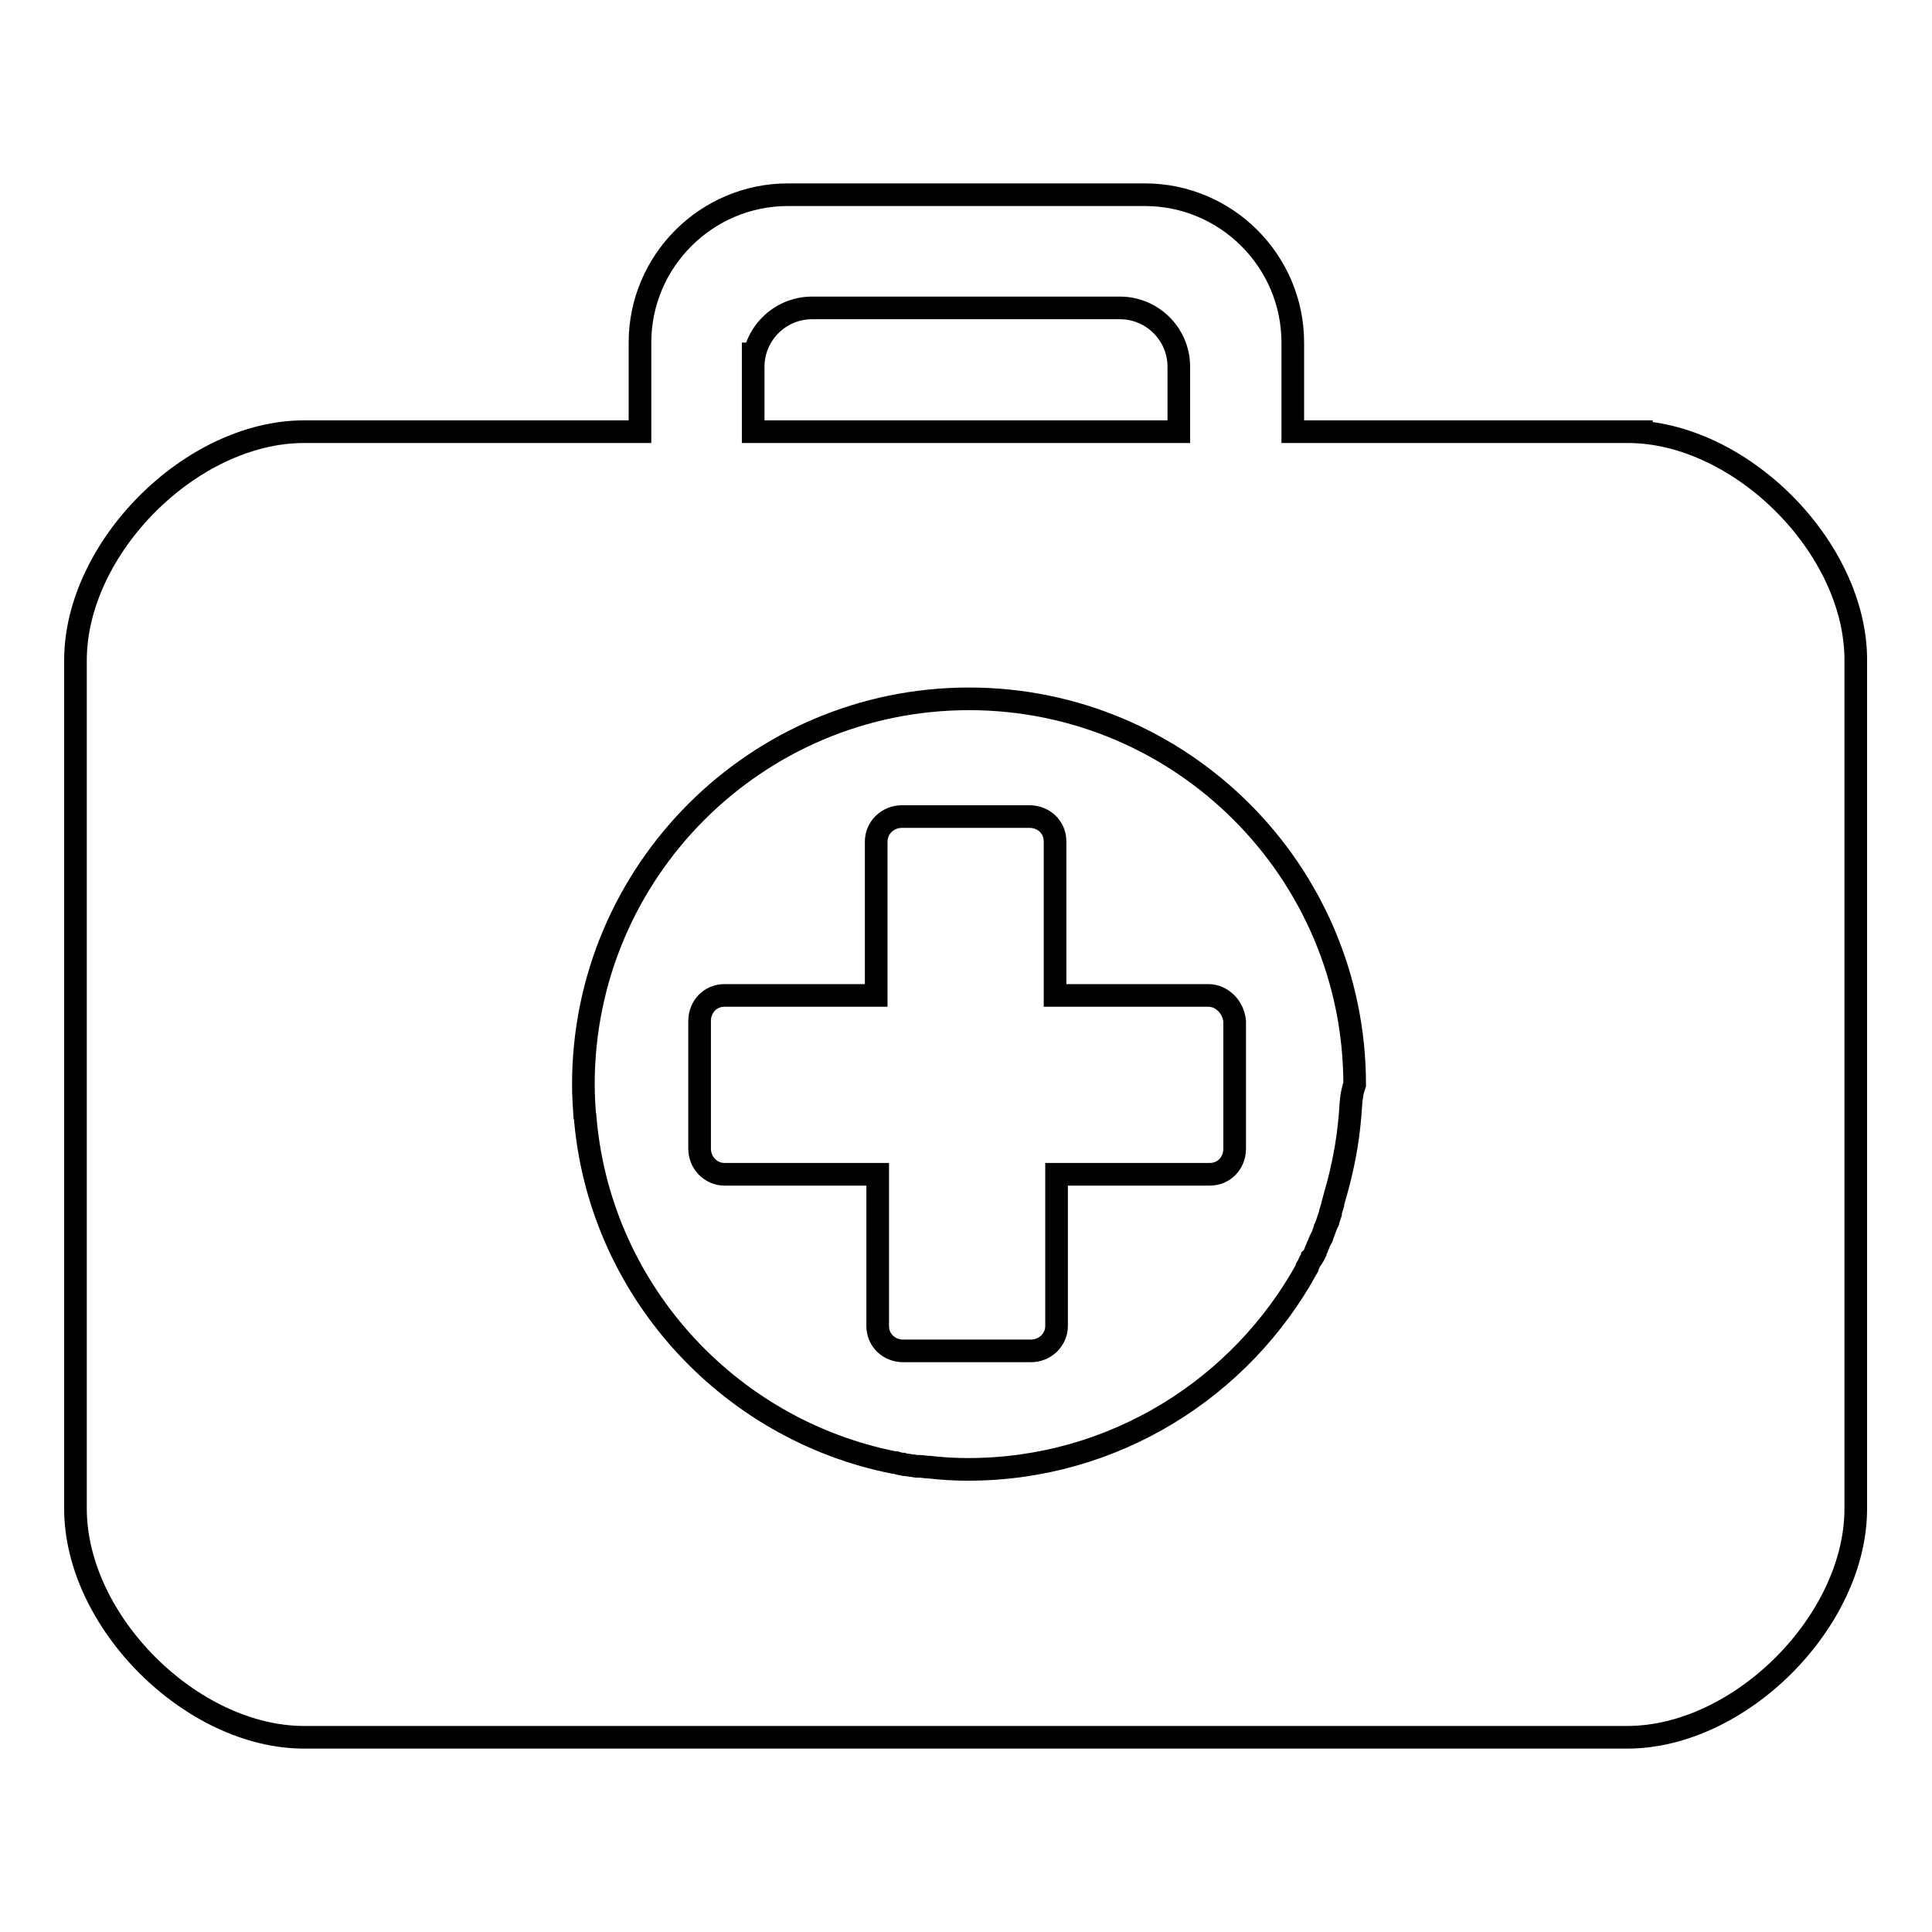 <?xml version="1.0" encoding="utf-8"?>
<!-- Svg Vector Icons : http://www.onlinewebfonts.com/icon -->
<!DOCTYPE svg PUBLIC "-//W3C//DTD SVG 1.1//EN" "http://www.w3.org/Graphics/SVG/1.1/DTD/svg11.dtd">
<svg version="1.1" xmlns="http://www.w3.org/2000/svg" xmlns:xlink="http://www.w3.org/1999/xlink" x="0px" y="0px" viewBox="0 0 256 256" enable-background="new 0 0 256 256" xml:space="preserve">
<g><g><path stroke-width="3" fill-opacity="0" stroke="#000000"  d="M215.7,57.2h-44.4V45.4c0-10.8-8.8-19.6-19.6-19.6h-47.3c-10.8,0-19.6,8.8-19.6,19.6v11.8H40.3c-15,0-30.3,15.4-30.3,30.3v112.4c0,15,15.4,30.3,30.3,30.3h175.3c15,0,30.3-15.4,30.3-30.3V90.6c0,0.5,0,1,0,1.6v-4.6C246,72.6,230.6,57.2,215.7,57.2h3.3H215.7z M99.8,48.6c0-4.3,3.5-7.8,7.8-7.8h40.8c4.3,0,7.8,3.5,7.8,7.8v8.6H99.8V45.4l0,0V48.6z M178.9,147.7L178.9,147.7c-0.3,3.7-1,7.3-2,10.7l0,0c-0.1,0.4-0.2,0.7-0.3,1.1c0,0,0,0,0,0.1c-0.1,0.3-0.2,0.7-0.3,1c0,0,0,0.1,0,0.2c-0.1,0.3-0.2,0.6-0.3,0.9c0,0.1,0,0.2-0.1,0.2c-0.1,0.3-0.2,0.6-0.3,0.8c0,0.1-0.1,0.2-0.1,0.3c-0.1,0.3-0.2,0.5-0.3,0.8c0,0.1-0.1,0.3-0.2,0.4c-0.1,0.2-0.2,0.4-0.3,0.7c-0.1,0.2-0.2,0.4-0.2,0.5c-0.1,0.2-0.2,0.3-0.2,0.5c-0.1,0.2-0.2,0.5-0.4,0.7c0,0.1-0.1,0.2-0.2,0.3c-0.2,0.3-0.3,0.7-0.5,1c0,0,0,0,0,0.1c-8.7,15.9-25.6,26.7-44.9,26.7c-1.8,0-3.5-0.1-5.2-0.3c0,0,0,0-0.1,0c-0.4,0-0.7-0.1-1.1-0.1c-0.1,0-0.3,0-0.4,0c-0.2,0-0.5-0.1-0.7-0.1s-0.5-0.1-0.7-0.1c-0.1,0-0.3,0-0.5-0.1c-0.3,0-0.6-0.1-0.9-0.2c-0.1,0-0.1,0-0.2,0c-22.2-4.4-39.3-23.2-41-46.2c0,0.2,0,0.4,0,0.6c-0.1-1.5-0.2-3-0.2-4.5c0-28.2,22.9-51.1,51.1-51.1c28.2,0,51.1,22.9,51.1,51.1C179,145.1,179,146.4,178.9,147.7L178.9,147.7L178.9,147.7z M160.1,131.9h-20.3v-20.4c0-1.9-1.5-3.3-3.4-3.3h-16.9c-1.9,0-3.4,1.5-3.4,3.3v20.4H96c-1.9,0-3.3,1.5-3.3,3.4v16.9c0,1.9,1.5,3.4,3.3,3.4h20.3v20.1c0,1.9,1.5,3.3,3.4,3.3h16.9c1.9,0,3.4-1.5,3.4-3.3v-20.1h20.3c1.9,0,3.3-1.5,3.3-3.4v-16.9C163.4,133.4,161.9,131.9,160.1,131.9L160.1,131.9L160.1,131.9z"/></g></g>
</svg>
